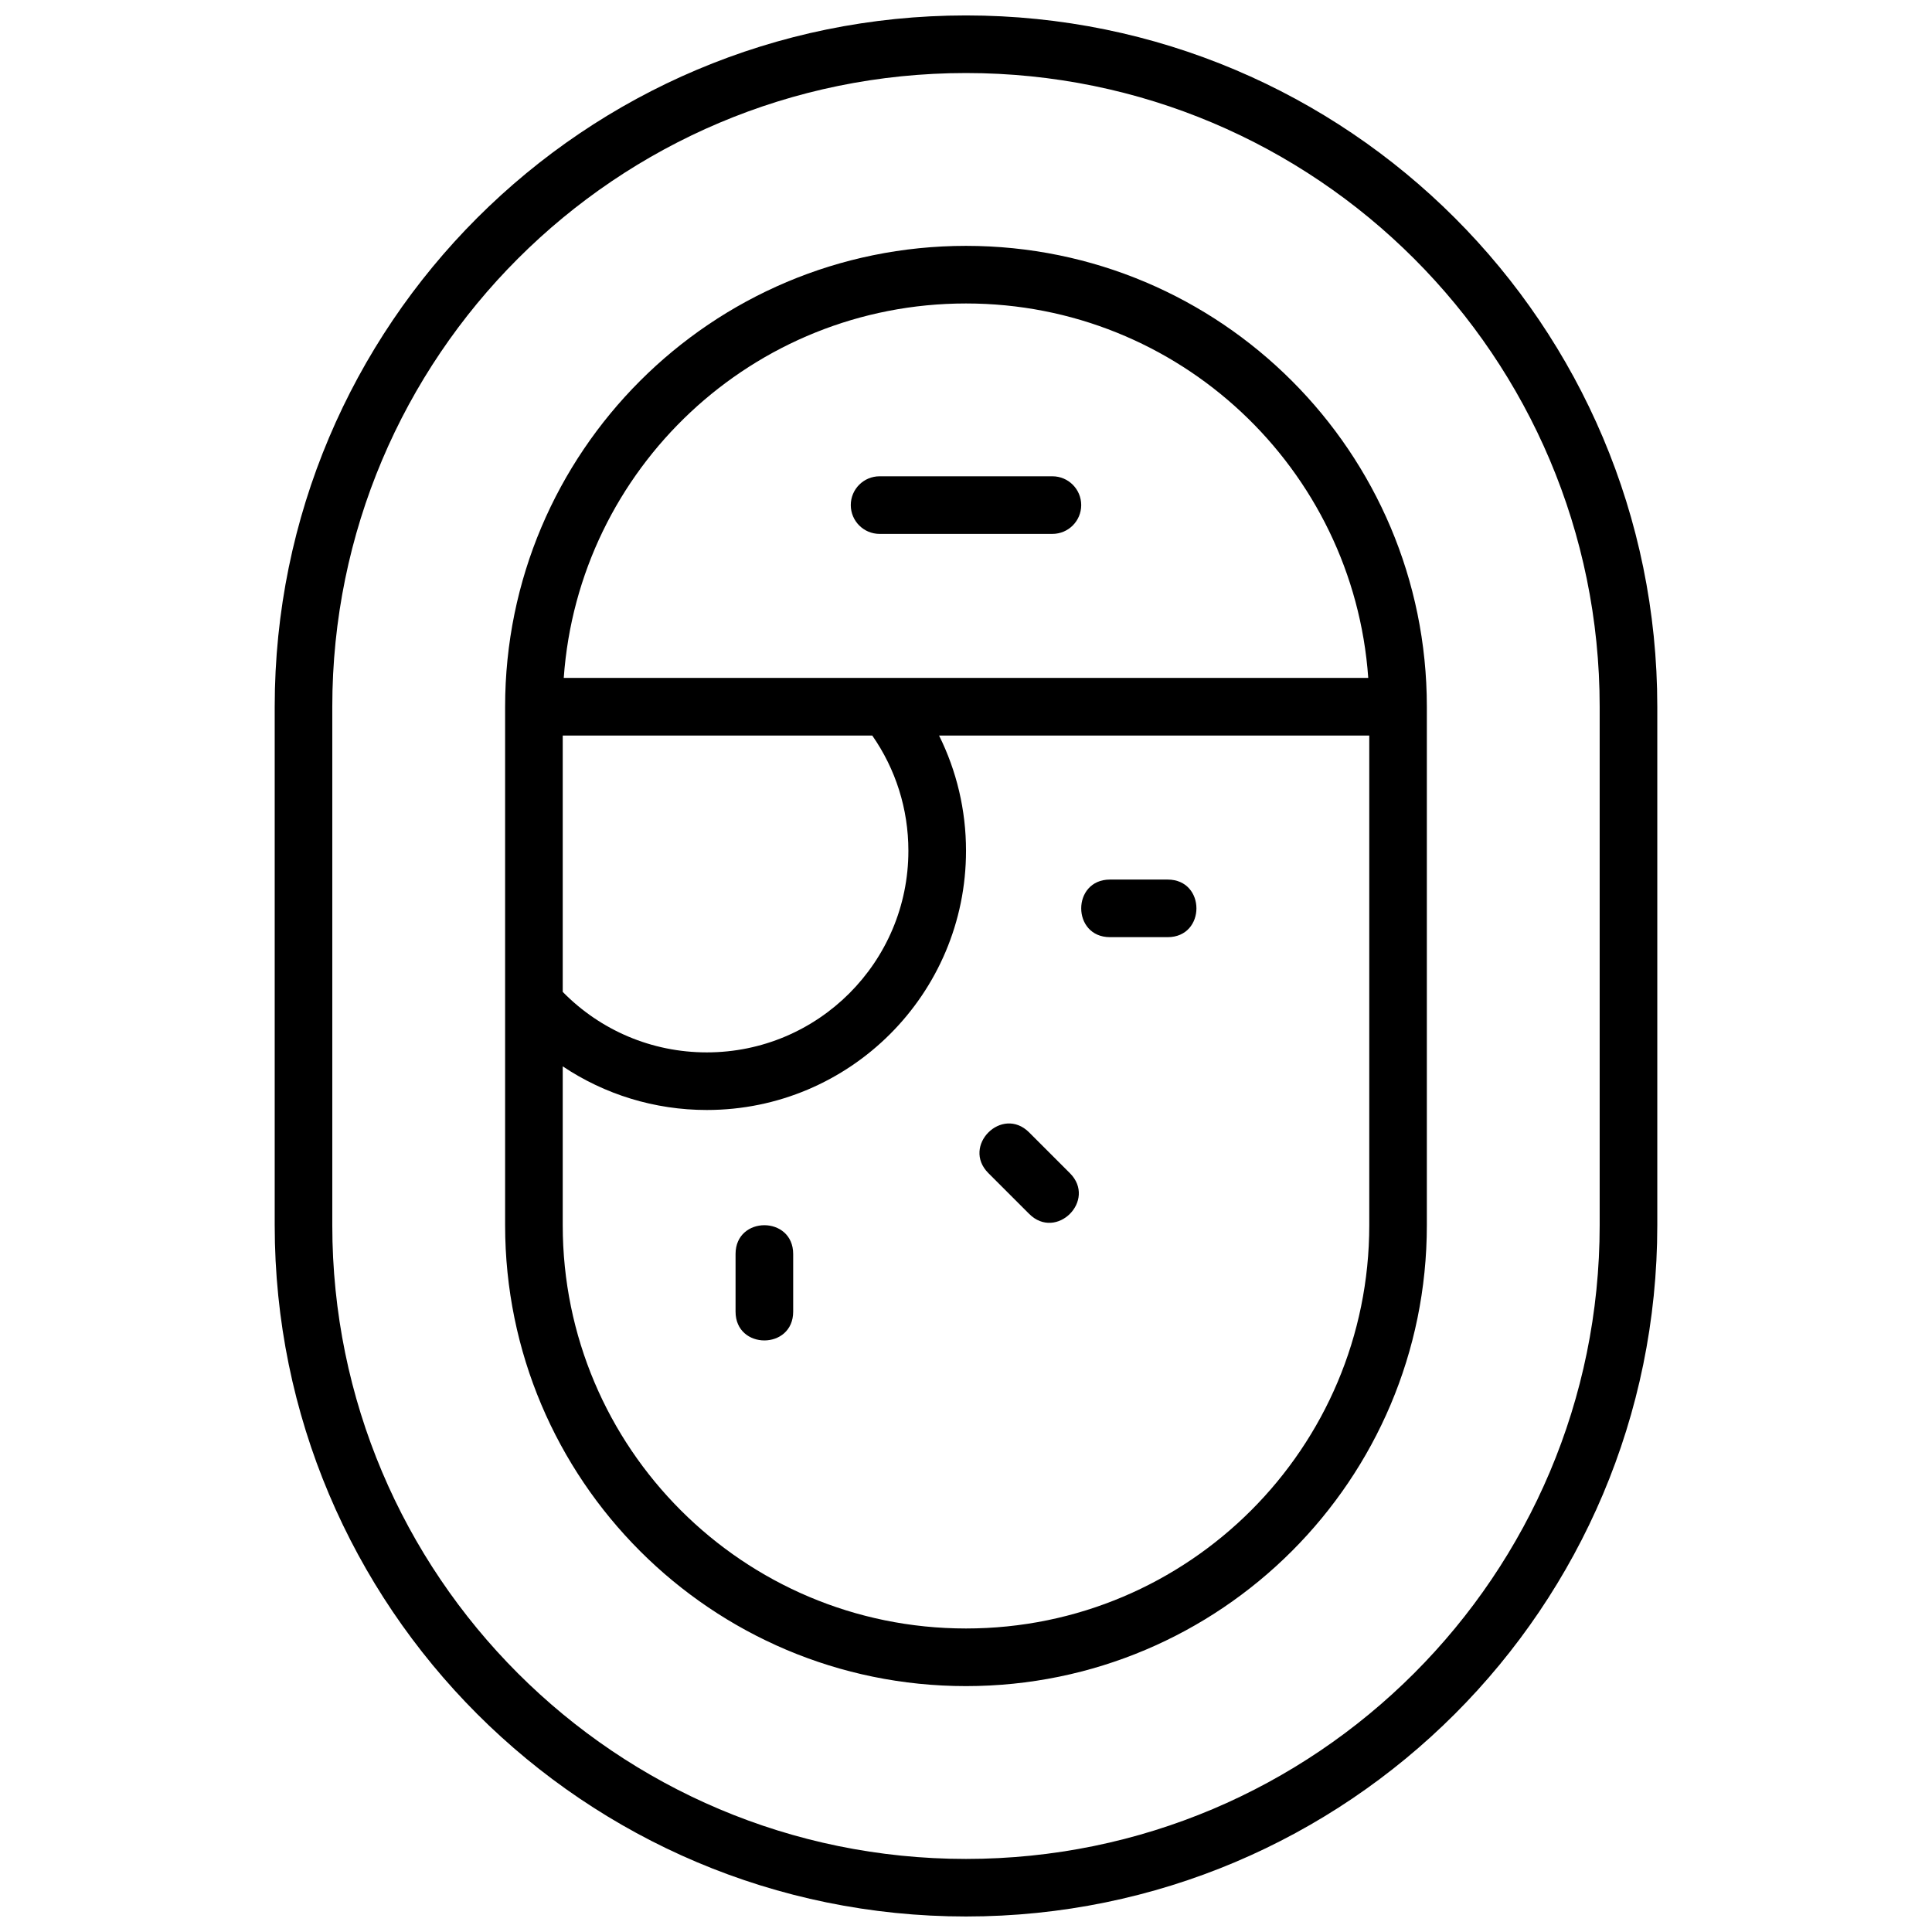<?xml version="1.0" encoding="UTF-8"?>
<!-- Uploaded to: ICON Repo, www.iconrepo.com, Generator: ICON Repo Mixer Tools -->
<svg width="800px" height="800px" version="1.1" viewBox="144 144 512 512" xmlns="http://www.w3.org/2000/svg">
 <defs>
  <clipPath id="a">
   <path d="m216 148.09h368v503.81h-368z"/>
  </clipPath>
 </defs>
 <g clip-path="url(#a)">
  <path d="m400 148.09c101.18 0 183.2 82.023 183.2 183.2v137.4c0 101.18-82.023 183.2-183.2 183.2-101.18 0-183.2-82.023-183.2-183.2v-137.4c0-101.18 82.02-183.2 183.2-183.2zm0 15.266c-92.75 0-167.94 75.188-167.94 167.94v137.4c0 92.75 75.188 167.94 167.94 167.94 92.746 0 167.93-75.188 167.93-167.94v-137.4c0-92.75-75.188-167.94-167.93-167.94zm0 45.801c67.453 0 122.13 54.684 122.13 122.14v137.4c0 67.453-54.68 122.14-122.13 122.14-67.457 0-122.14-54.684-122.14-122.14v-137.4c0-67.453 54.68-122.14 122.14-122.14zm106.6 114.5c-3.914-55.461-50.145-99.234-106.6-99.234-56.457 0-102.69 43.773-106.6 99.234zm-213.47 102.94v42.098c0 59.023 47.848 106.87 106.87 106.87 59.02 0 106.87-47.848 106.87-106.87v-129.77h-114.01c4.652 9.359 7.144 19.762 7.144 30.535 0 37.941-30.762 68.699-68.703 68.699-13.859 0-27.055-4.129-38.168-11.562zm0-19.738c9.961 10.168 23.582 16.035 38.168 16.035 29.512 0 53.434-23.922 53.434-53.434 0-11.102-3.387-21.668-9.574-30.535h-82.027zm45.801 84.738v-15.27c0-10.176 15.27-10.176 15.27 0v15.27c0 10.176-15.27 10.176-15.27 0zm77.805-25.906-10.797-10.793c-7.195-7.199 3.602-17.992 10.797-10.797l10.797 10.797c7.195 7.195-3.602 17.992-10.797 10.793zm36.699-73.332h-15.27c-10.176 0-10.176-15.266 0-15.266h15.27c10.176 0 10.176 15.266 0 15.266zm-76.336-106.87c-4.215 0-7.633-3.418-7.633-7.633 0-4.215 3.418-7.633 7.633-7.633h45.801c4.215 0 7.633 3.418 7.633 7.633 0 4.215-3.418 7.633-7.633 7.633z"/>
 </g>
</svg>